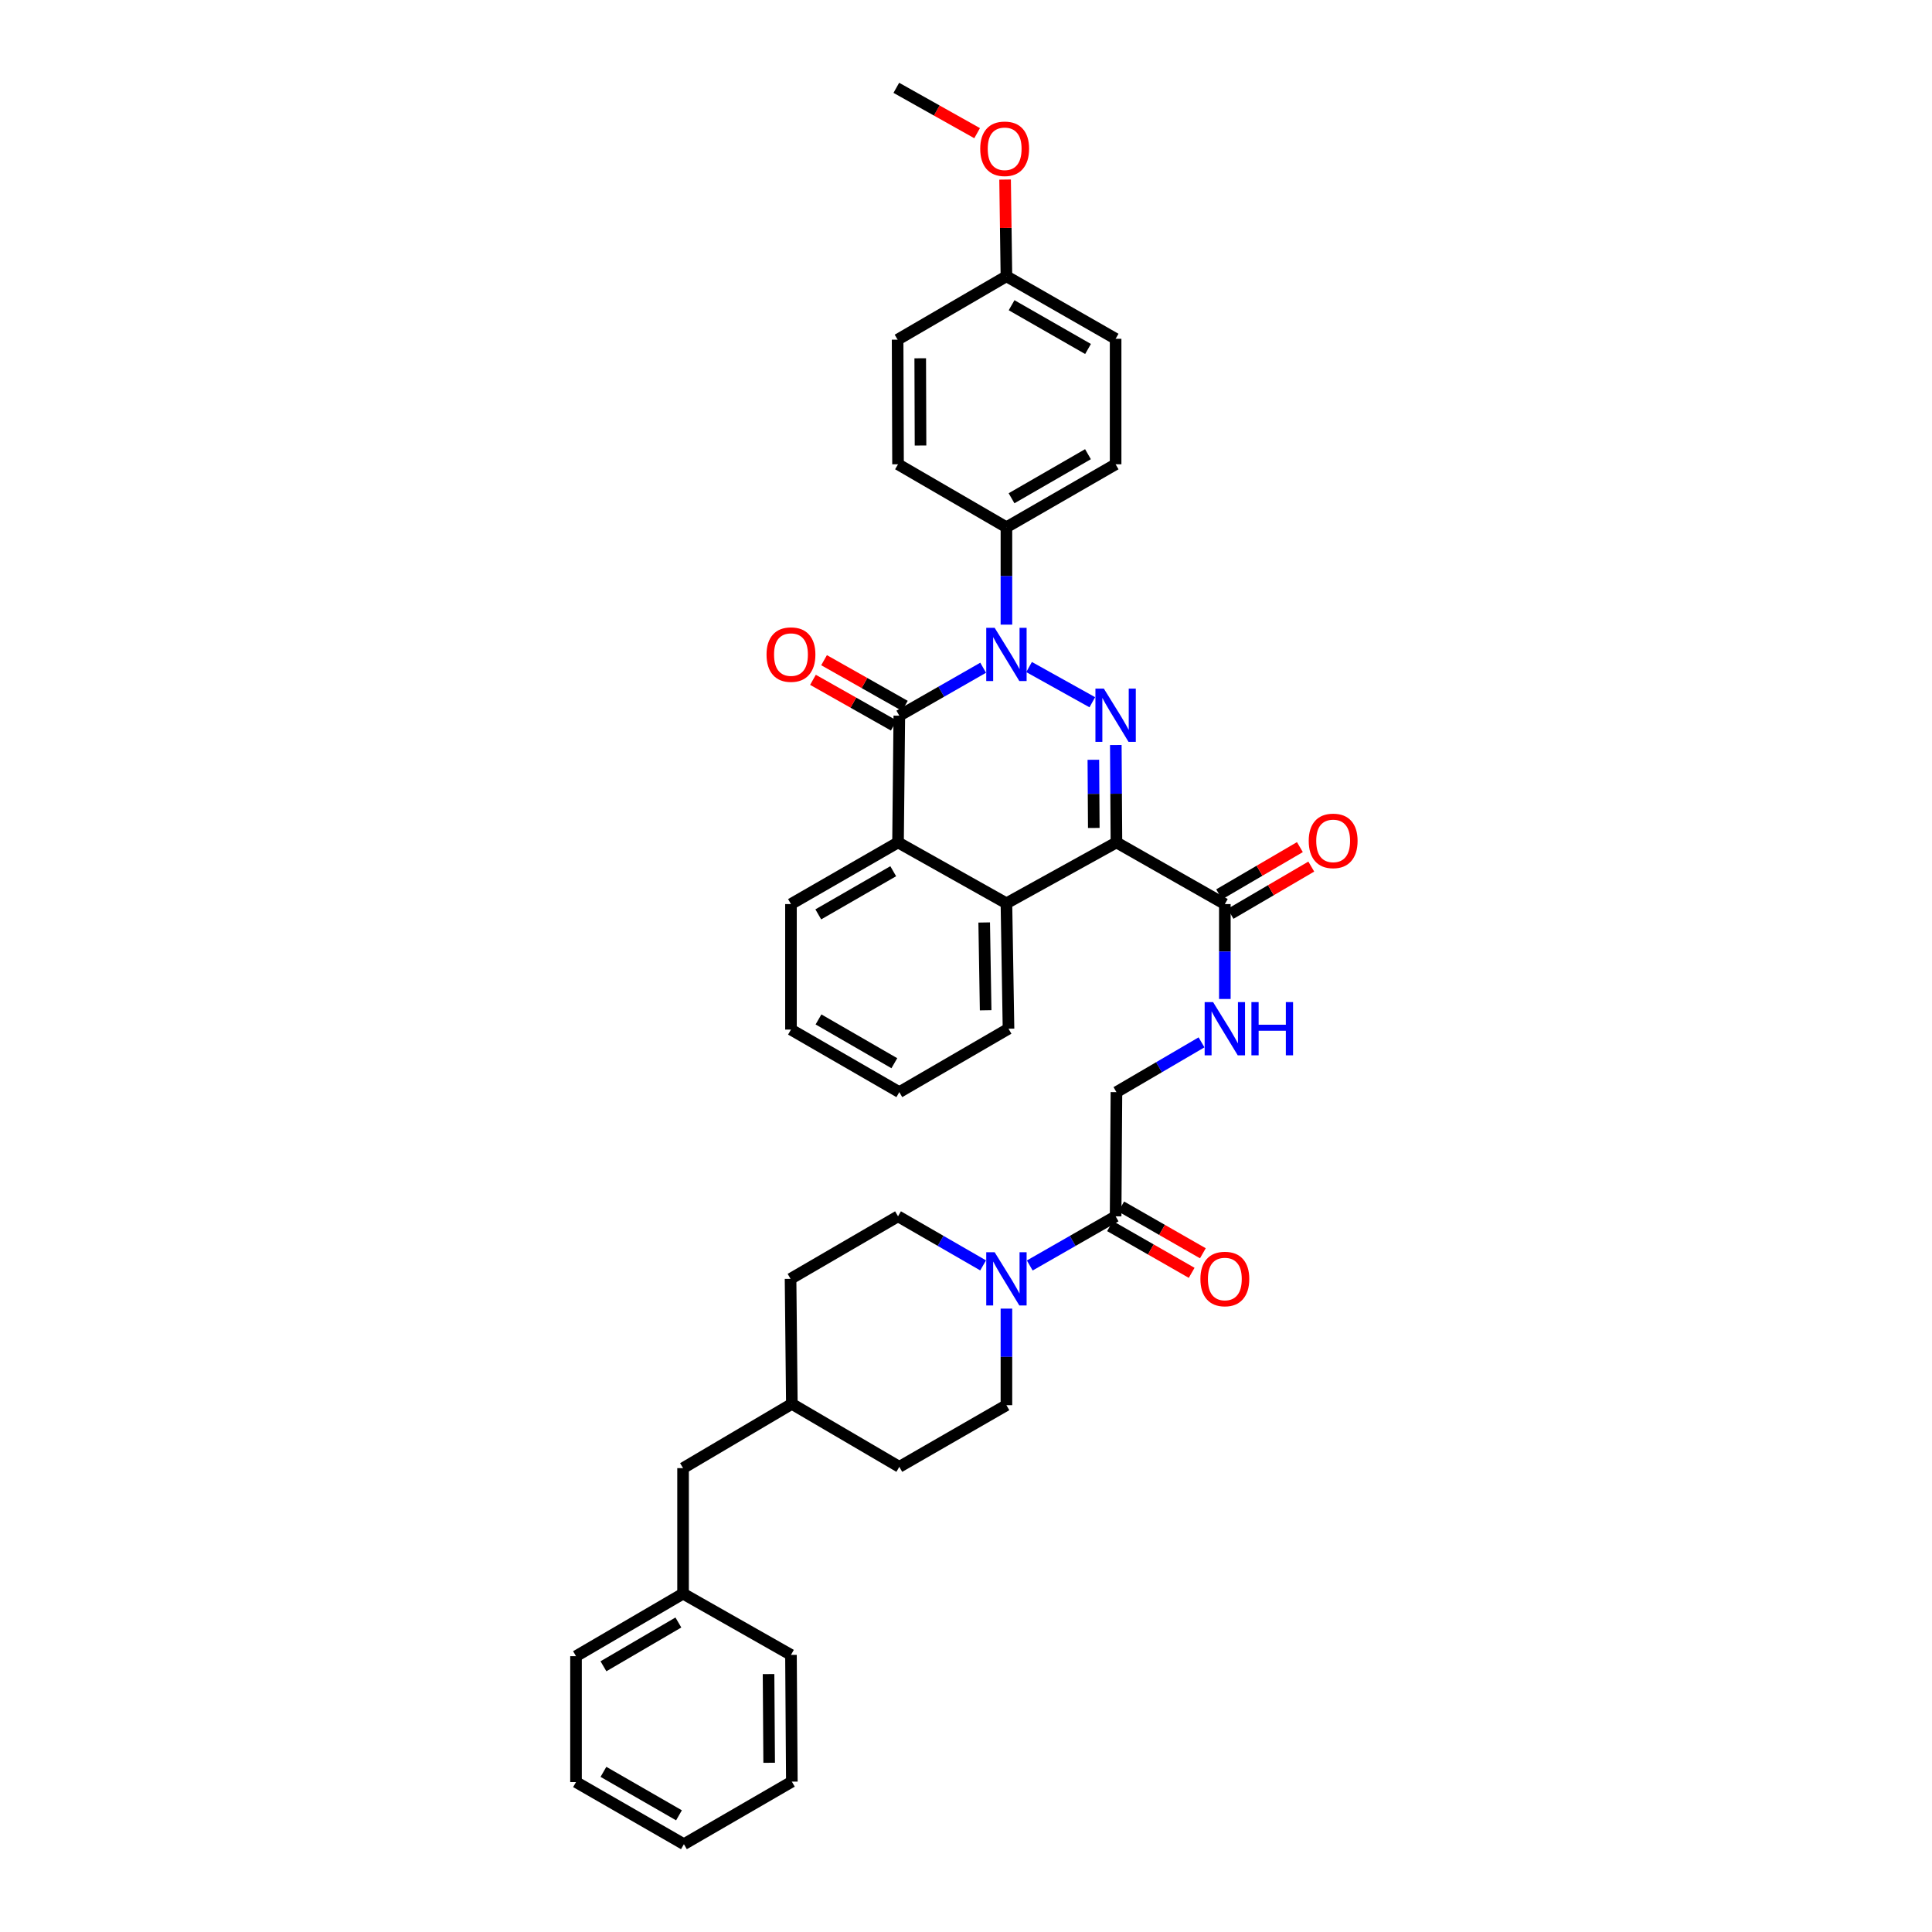 <?xml version='1.0' encoding='iso-8859-1'?>
<svg version='1.1' baseProfile='full'
              xmlns='http://www.w3.org/2000/svg'
                      xmlns:rdkit='http://www.rdkit.org/xml'
                      xmlns:xlink='http://www.w3.org/1999/xlink'
                  xml:space='preserve'
width='1000px' height='1000px' viewBox='0 0 1000 1000'>
<!-- END OF HEADER -->
<rect style='opacity:1.0;fill:#FFFFFF;stroke:none' width='1000' height='1000' x='0' y='0'> </rect>
<path class='bond-0' d='M 577.541,385.618 L 577.705,410.829' style='fill:none;fill-rule:evenodd;stroke:#0000FF;stroke-width:6px;stroke-linecap:butt;stroke-linejoin:miter;stroke-opacity:1' />
<path class='bond-0' d='M 577.705,410.829 L 577.869,436.04' style='fill:none;fill-rule:evenodd;stroke:#000000;stroke-width:6px;stroke-linecap:butt;stroke-linejoin:miter;stroke-opacity:1' />
<path class='bond-0' d='M 565.918,393.257 L 566.033,410.905' style='fill:none;fill-rule:evenodd;stroke:#0000FF;stroke-width:6px;stroke-linecap:butt;stroke-linejoin:miter;stroke-opacity:1' />
<path class='bond-0' d='M 566.033,410.905 L 566.147,428.552' style='fill:none;fill-rule:evenodd;stroke:#000000;stroke-width:6px;stroke-linecap:butt;stroke-linejoin:miter;stroke-opacity:1' />
<path class='bond-1' d='M 565.377,363.482 L 532.644,345.258' style='fill:none;fill-rule:evenodd;stroke:#0000FF;stroke-width:6px;stroke-linecap:butt;stroke-linejoin:miter;stroke-opacity:1' />
<path class='bond-3' d='M 577.869,436.04 L 520.925,467.543' style='fill:none;fill-rule:evenodd;stroke:#000000;stroke-width:6px;stroke-linecap:butt;stroke-linejoin:miter;stroke-opacity:1' />
<path class='bond-5' d='M 577.869,436.04 L 633.976,467.952' style='fill:none;fill-rule:evenodd;stroke:#000000;stroke-width:6px;stroke-linecap:butt;stroke-linejoin:miter;stroke-opacity:1' />
<path class='bond-2' d='M 508.882,345.621 L 487.184,358.03' style='fill:none;fill-rule:evenodd;stroke:#0000FF;stroke-width:6px;stroke-linecap:butt;stroke-linejoin:miter;stroke-opacity:1' />
<path class='bond-2' d='M 487.184,358.03 L 465.486,370.438' style='fill:none;fill-rule:evenodd;stroke:#000000;stroke-width:6px;stroke-linecap:butt;stroke-linejoin:miter;stroke-opacity:1' />
<path class='bond-8' d='M 520.925,323.314 L 520.925,298.107' style='fill:none;fill-rule:evenodd;stroke:#0000FF;stroke-width:6px;stroke-linecap:butt;stroke-linejoin:miter;stroke-opacity:1' />
<path class='bond-8' d='M 520.925,298.107 L 520.925,272.899' style='fill:none;fill-rule:evenodd;stroke:#000000;stroke-width:6px;stroke-linecap:butt;stroke-linejoin:miter;stroke-opacity:1' />
<path class='bond-4' d='M 465.486,370.438 L 464.818,436.04' style='fill:none;fill-rule:evenodd;stroke:#000000;stroke-width:6px;stroke-linecap:butt;stroke-linejoin:miter;stroke-opacity:1' />
<path class='bond-10' d='M 468.358,365.358 L 447.446,353.535' style='fill:none;fill-rule:evenodd;stroke:#000000;stroke-width:6px;stroke-linecap:butt;stroke-linejoin:miter;stroke-opacity:1' />
<path class='bond-10' d='M 447.446,353.535 L 426.533,341.712' style='fill:none;fill-rule:evenodd;stroke:#FF0000;stroke-width:6px;stroke-linecap:butt;stroke-linejoin:miter;stroke-opacity:1' />
<path class='bond-10' d='M 462.614,375.519 L 441.701,363.696' style='fill:none;fill-rule:evenodd;stroke:#000000;stroke-width:6px;stroke-linecap:butt;stroke-linejoin:miter;stroke-opacity:1' />
<path class='bond-10' d='M 441.701,363.696 L 420.789,351.874' style='fill:none;fill-rule:evenodd;stroke:#FF0000;stroke-width:6px;stroke-linecap:butt;stroke-linejoin:miter;stroke-opacity:1' />
<path class='bond-25' d='M 520.925,467.543 L 522.002,532.457' style='fill:none;fill-rule:evenodd;stroke:#000000;stroke-width:6px;stroke-linecap:butt;stroke-linejoin:miter;stroke-opacity:1' />
<path class='bond-25' d='M 509.416,477.474 L 510.169,522.913' style='fill:none;fill-rule:evenodd;stroke:#000000;stroke-width:6px;stroke-linecap:butt;stroke-linejoin:miter;stroke-opacity:1' />
<path class='bond-37' d='M 520.925,467.543 L 464.818,436.04' style='fill:none;fill-rule:evenodd;stroke:#000000;stroke-width:6px;stroke-linecap:butt;stroke-linejoin:miter;stroke-opacity:1' />
<path class='bond-26' d='M 464.818,436.04 L 409.405,467.952' style='fill:none;fill-rule:evenodd;stroke:#000000;stroke-width:6px;stroke-linecap:butt;stroke-linejoin:miter;stroke-opacity:1' />
<path class='bond-26' d='M 462.331,450.942 L 423.542,473.28' style='fill:none;fill-rule:evenodd;stroke:#000000;stroke-width:6px;stroke-linecap:butt;stroke-linejoin:miter;stroke-opacity:1' />
<path class='bond-9' d='M 633.976,467.952 L 633.976,492.511' style='fill:none;fill-rule:evenodd;stroke:#000000;stroke-width:6px;stroke-linecap:butt;stroke-linejoin:miter;stroke-opacity:1' />
<path class='bond-9' d='M 633.976,492.511 L 633.976,517.07' style='fill:none;fill-rule:evenodd;stroke:#0000FF;stroke-width:6px;stroke-linecap:butt;stroke-linejoin:miter;stroke-opacity:1' />
<path class='bond-14' d='M 636.923,472.989 L 657.82,460.766' style='fill:none;fill-rule:evenodd;stroke:#000000;stroke-width:6px;stroke-linecap:butt;stroke-linejoin:miter;stroke-opacity:1' />
<path class='bond-14' d='M 657.82,460.766 L 678.716,448.542' style='fill:none;fill-rule:evenodd;stroke:#FF0000;stroke-width:6px;stroke-linecap:butt;stroke-linejoin:miter;stroke-opacity:1' />
<path class='bond-14' d='M 631.03,462.914 L 651.926,450.69' style='fill:none;fill-rule:evenodd;stroke:#000000;stroke-width:6px;stroke-linecap:butt;stroke-linejoin:miter;stroke-opacity:1' />
<path class='bond-14' d='M 651.926,450.69 L 672.822,438.467' style='fill:none;fill-rule:evenodd;stroke:#FF0000;stroke-width:6px;stroke-linecap:butt;stroke-linejoin:miter;stroke-opacity:1' />
<path class='bond-6' d='M 533.001,655.012 L 555.221,642.287' style='fill:none;fill-rule:evenodd;stroke:#0000FF;stroke-width:6px;stroke-linecap:butt;stroke-linejoin:miter;stroke-opacity:1' />
<path class='bond-6' d='M 555.221,642.287 L 577.441,629.562' style='fill:none;fill-rule:evenodd;stroke:#000000;stroke-width:6px;stroke-linecap:butt;stroke-linejoin:miter;stroke-opacity:1' />
<path class='bond-12' d='M 520.925,677.336 L 520.925,702.326' style='fill:none;fill-rule:evenodd;stroke:#0000FF;stroke-width:6px;stroke-linecap:butt;stroke-linejoin:miter;stroke-opacity:1' />
<path class='bond-12' d='M 520.925,702.326 L 520.925,727.315' style='fill:none;fill-rule:evenodd;stroke:#000000;stroke-width:6px;stroke-linecap:butt;stroke-linejoin:miter;stroke-opacity:1' />
<path class='bond-13' d='M 508.859,654.967 L 486.839,642.264' style='fill:none;fill-rule:evenodd;stroke:#0000FF;stroke-width:6px;stroke-linecap:butt;stroke-linejoin:miter;stroke-opacity:1' />
<path class='bond-13' d='M 486.839,642.264 L 464.818,629.562' style='fill:none;fill-rule:evenodd;stroke:#000000;stroke-width:6px;stroke-linecap:butt;stroke-linejoin:miter;stroke-opacity:1' />
<path class='bond-7' d='M 577.441,629.562 L 577.869,565.283' style='fill:none;fill-rule:evenodd;stroke:#000000;stroke-width:6px;stroke-linecap:butt;stroke-linejoin:miter;stroke-opacity:1' />
<path class='bond-15' d='M 574.541,634.627 L 595.672,646.724' style='fill:none;fill-rule:evenodd;stroke:#000000;stroke-width:6px;stroke-linecap:butt;stroke-linejoin:miter;stroke-opacity:1' />
<path class='bond-15' d='M 595.672,646.724 L 616.803,658.821' style='fill:none;fill-rule:evenodd;stroke:#FF0000;stroke-width:6px;stroke-linecap:butt;stroke-linejoin:miter;stroke-opacity:1' />
<path class='bond-15' d='M 580.341,624.497 L 601.472,636.594' style='fill:none;fill-rule:evenodd;stroke:#000000;stroke-width:6px;stroke-linecap:butt;stroke-linejoin:miter;stroke-opacity:1' />
<path class='bond-15' d='M 601.472,636.594 L 622.602,648.691' style='fill:none;fill-rule:evenodd;stroke:#FF0000;stroke-width:6px;stroke-linecap:butt;stroke-linejoin:miter;stroke-opacity:1' />
<path class='bond-16' d='M 520.925,272.899 L 577.441,240.313' style='fill:none;fill-rule:evenodd;stroke:#000000;stroke-width:6px;stroke-linecap:butt;stroke-linejoin:miter;stroke-opacity:1' />
<path class='bond-16' d='M 523.572,257.899 L 563.133,235.088' style='fill:none;fill-rule:evenodd;stroke:#000000;stroke-width:6px;stroke-linecap:butt;stroke-linejoin:miter;stroke-opacity:1' />
<path class='bond-17' d='M 520.925,272.899 L 464.818,240.313' style='fill:none;fill-rule:evenodd;stroke:#000000;stroke-width:6px;stroke-linecap:butt;stroke-linejoin:miter;stroke-opacity:1' />
<path class='bond-11' d='M 621.904,539.52 L 599.887,552.402' style='fill:none;fill-rule:evenodd;stroke:#0000FF;stroke-width:6px;stroke-linecap:butt;stroke-linejoin:miter;stroke-opacity:1' />
<path class='bond-11' d='M 599.887,552.402 L 577.869,565.283' style='fill:none;fill-rule:evenodd;stroke:#000000;stroke-width:6px;stroke-linecap:butt;stroke-linejoin:miter;stroke-opacity:1' />
<path class='bond-22' d='M 520.925,727.315 L 465.486,759.234' style='fill:none;fill-rule:evenodd;stroke:#000000;stroke-width:6px;stroke-linecap:butt;stroke-linejoin:miter;stroke-opacity:1' />
<path class='bond-23' d='M 464.818,629.562 L 409.191,661.928' style='fill:none;fill-rule:evenodd;stroke:#000000;stroke-width:6px;stroke-linecap:butt;stroke-linejoin:miter;stroke-opacity:1' />
<path class='bond-20' d='M 577.441,240.313 L 577.441,175.36' style='fill:none;fill-rule:evenodd;stroke:#000000;stroke-width:6px;stroke-linecap:butt;stroke-linejoin:miter;stroke-opacity:1' />
<path class='bond-21' d='M 464.818,240.313 L 464.604,175.814' style='fill:none;fill-rule:evenodd;stroke:#000000;stroke-width:6px;stroke-linecap:butt;stroke-linejoin:miter;stroke-opacity:1' />
<path class='bond-21' d='M 476.459,230.599 L 476.309,185.45' style='fill:none;fill-rule:evenodd;stroke:#000000;stroke-width:6px;stroke-linecap:butt;stroke-linejoin:miter;stroke-opacity:1' />
<path class='bond-18' d='M 520.925,143 L 464.604,175.814' style='fill:none;fill-rule:evenodd;stroke:#000000;stroke-width:6px;stroke-linecap:butt;stroke-linejoin:miter;stroke-opacity:1' />
<path class='bond-28' d='M 520.925,143 L 520.579,117.971' style='fill:none;fill-rule:evenodd;stroke:#000000;stroke-width:6px;stroke-linecap:butt;stroke-linejoin:miter;stroke-opacity:1' />
<path class='bond-28' d='M 520.579,117.971 L 520.233,92.942' style='fill:none;fill-rule:evenodd;stroke:#FF0000;stroke-width:6px;stroke-linecap:butt;stroke-linejoin:miter;stroke-opacity:1' />
<path class='bond-38' d='M 520.925,143 L 577.441,175.36' style='fill:none;fill-rule:evenodd;stroke:#000000;stroke-width:6px;stroke-linecap:butt;stroke-linejoin:miter;stroke-opacity:1' />
<path class='bond-38' d='M 523.603,157.984 L 563.164,180.636' style='fill:none;fill-rule:evenodd;stroke:#000000;stroke-width:6px;stroke-linecap:butt;stroke-linejoin:miter;stroke-opacity:1' />
<path class='bond-19' d='M 353.55,759.901 L 409.859,726.647' style='fill:none;fill-rule:evenodd;stroke:#000000;stroke-width:6px;stroke-linecap:butt;stroke-linejoin:miter;stroke-opacity:1' />
<path class='bond-27' d='M 353.55,759.901 L 353.55,824.867' style='fill:none;fill-rule:evenodd;stroke:#000000;stroke-width:6px;stroke-linecap:butt;stroke-linejoin:miter;stroke-opacity:1' />
<path class='bond-40' d='M 465.486,759.234 L 409.859,726.647' style='fill:none;fill-rule:evenodd;stroke:#000000;stroke-width:6px;stroke-linecap:butt;stroke-linejoin:miter;stroke-opacity:1' />
<path class='bond-24' d='M 409.191,661.928 L 409.859,726.647' style='fill:none;fill-rule:evenodd;stroke:#000000;stroke-width:6px;stroke-linecap:butt;stroke-linejoin:miter;stroke-opacity:1' />
<path class='bond-32' d='M 522.002,532.457 L 465.486,565.283' style='fill:none;fill-rule:evenodd;stroke:#000000;stroke-width:6px;stroke-linecap:butt;stroke-linejoin:miter;stroke-opacity:1' />
<path class='bond-33' d='M 409.405,467.952 L 409.405,532.911' style='fill:none;fill-rule:evenodd;stroke:#000000;stroke-width:6px;stroke-linecap:butt;stroke-linejoin:miter;stroke-opacity:1' />
<path class='bond-29' d='M 353.55,824.867 L 298.143,857.24' style='fill:none;fill-rule:evenodd;stroke:#000000;stroke-width:6px;stroke-linecap:butt;stroke-linejoin:miter;stroke-opacity:1' />
<path class='bond-29' d='M 351.128,839.802 L 312.343,862.462' style='fill:none;fill-rule:evenodd;stroke:#000000;stroke-width:6px;stroke-linecap:butt;stroke-linejoin:miter;stroke-opacity:1' />
<path class='bond-30' d='M 353.55,824.867 L 409.405,856.572' style='fill:none;fill-rule:evenodd;stroke:#000000;stroke-width:6px;stroke-linecap:butt;stroke-linejoin:miter;stroke-opacity:1' />
<path class='bond-31' d='M 505.758,68.931 L 484.847,57.193' style='fill:none;fill-rule:evenodd;stroke:#FF0000;stroke-width:6px;stroke-linecap:butt;stroke-linejoin:miter;stroke-opacity:1' />
<path class='bond-31' d='M 484.847,57.193 L 463.936,45.455' style='fill:none;fill-rule:evenodd;stroke:#000000;stroke-width:6px;stroke-linecap:butt;stroke-linejoin:miter;stroke-opacity:1' />
<path class='bond-35' d='M 298.143,857.24 L 298.143,922.4' style='fill:none;fill-rule:evenodd;stroke:#000000;stroke-width:6px;stroke-linecap:butt;stroke-linejoin:miter;stroke-opacity:1' />
<path class='bond-34' d='M 409.405,856.572 L 409.859,922.173' style='fill:none;fill-rule:evenodd;stroke:#000000;stroke-width:6px;stroke-linecap:butt;stroke-linejoin:miter;stroke-opacity:1' />
<path class='bond-34' d='M 397.8,866.493 L 398.118,912.413' style='fill:none;fill-rule:evenodd;stroke:#000000;stroke-width:6px;stroke-linecap:butt;stroke-linejoin:miter;stroke-opacity:1' />
<path class='bond-39' d='M 465.486,565.283 L 409.405,532.911' style='fill:none;fill-rule:evenodd;stroke:#000000;stroke-width:6px;stroke-linecap:butt;stroke-linejoin:miter;stroke-opacity:1' />
<path class='bond-39' d='M 462.909,550.318 L 423.653,527.657' style='fill:none;fill-rule:evenodd;stroke:#000000;stroke-width:6px;stroke-linecap:butt;stroke-linejoin:miter;stroke-opacity:1' />
<path class='bond-36' d='M 409.859,922.173 L 353.991,954.545' style='fill:none;fill-rule:evenodd;stroke:#000000;stroke-width:6px;stroke-linecap:butt;stroke-linejoin:miter;stroke-opacity:1' />
<path class='bond-41' d='M 298.143,922.4 L 353.991,954.545' style='fill:none;fill-rule:evenodd;stroke:#000000;stroke-width:6px;stroke-linecap:butt;stroke-linejoin:miter;stroke-opacity:1' />
<path class='bond-41' d='M 312.344,917.105 L 351.437,939.607' style='fill:none;fill-rule:evenodd;stroke:#000000;stroke-width:6px;stroke-linecap:butt;stroke-linejoin:miter;stroke-opacity:1' />
<path  class='atom-0' d='M 571.352 356.425
L 580.379 371.016
Q 581.274 372.455, 582.713 375.062
Q 584.153 377.669, 584.231 377.825
L 584.231 356.425
L 587.888 356.425
L 587.888 383.972
L 584.114 383.972
L 574.426 368.02
Q 573.297 366.152, 572.091 364.012
Q 570.924 361.872, 570.574 361.21
L 570.574 383.972
L 566.994 383.972
L 566.994 356.425
L 571.352 356.425
' fill='#0000FF'/>
<path  class='atom-2' d='M 514.836 324.96
L 523.863 339.551
Q 524.758 340.99, 526.198 343.597
Q 527.637 346.204, 527.715 346.36
L 527.715 324.96
L 531.373 324.96
L 531.373 352.508
L 527.598 352.508
L 517.91 336.555
Q 516.782 334.687, 515.575 332.547
Q 514.408 330.407, 514.058 329.746
L 514.058 352.508
L 510.478 352.508
L 510.478 324.96
L 514.836 324.96
' fill='#0000FF'/>
<path  class='atom-7' d='M 514.836 648.154
L 523.863 662.745
Q 524.758 664.184, 526.198 666.791
Q 527.637 669.398, 527.715 669.554
L 527.715 648.154
L 531.373 648.154
L 531.373 675.702
L 527.598 675.702
L 517.91 659.749
Q 516.782 657.881, 515.575 655.741
Q 514.408 653.601, 514.058 652.94
L 514.058 675.702
L 510.478 675.702
L 510.478 648.154
L 514.836 648.154
' fill='#0000FF'/>
<path  class='atom-10' d='M 627.887 518.683
L 636.914 533.274
Q 637.809 534.714, 639.249 537.321
Q 640.688 539.927, 640.766 540.083
L 640.766 518.683
L 644.424 518.683
L 644.424 546.231
L 640.649 546.231
L 630.961 530.278
Q 629.833 528.41, 628.626 526.27
Q 627.459 524.13, 627.109 523.469
L 627.109 546.231
L 623.529 546.231
L 623.529 518.683
L 627.887 518.683
' fill='#0000FF'/>
<path  class='atom-10' d='M 647.731 518.683
L 651.466 518.683
L 651.466 530.395
L 665.551 530.395
L 665.551 518.683
L 669.287 518.683
L 669.287 546.231
L 665.551 546.231
L 665.551 533.507
L 651.466 533.507
L 651.466 546.231
L 647.731 546.231
L 647.731 518.683
' fill='#0000FF'/>
<path  class='atom-11' d='M 396.759 338.812
Q 396.759 332.197, 400.028 328.501
Q 403.296 324.804, 409.405 324.804
Q 415.513 324.804, 418.782 328.501
Q 422.05 332.197, 422.05 338.812
Q 422.05 345.504, 418.743 349.317
Q 415.436 353.091, 409.405 353.091
Q 403.335 353.091, 400.028 349.317
Q 396.759 345.543, 396.759 338.812
M 409.405 349.979
Q 413.607 349.979, 415.864 347.177
Q 418.159 344.337, 418.159 338.812
Q 418.159 333.403, 415.864 330.679
Q 413.607 327.917, 409.405 327.917
Q 405.203 327.917, 402.907 330.641
Q 400.65 333.364, 400.65 338.812
Q 400.65 344.376, 402.907 347.177
Q 405.203 349.979, 409.405 349.979
' fill='#FF0000'/>
<path  class='atom-15' d='M 677.393 435.235
Q 677.393 428.621, 680.661 424.924
Q 683.93 421.228, 690.038 421.228
Q 696.147 421.228, 699.416 424.924
Q 702.684 428.621, 702.684 435.235
Q 702.684 441.928, 699.377 445.741
Q 696.069 449.515, 690.038 449.515
Q 683.969 449.515, 680.661 445.741
Q 677.393 441.967, 677.393 435.235
M 690.038 446.402
Q 694.241 446.402, 696.497 443.601
Q 698.793 440.761, 698.793 435.235
Q 698.793 429.827, 696.497 427.103
Q 694.241 424.341, 690.038 424.341
Q 685.836 424.341, 683.541 427.064
Q 681.284 429.788, 681.284 435.235
Q 681.284 440.799, 683.541 443.601
Q 685.836 446.402, 690.038 446.402
' fill='#FF0000'/>
<path  class='atom-16' d='M 621.331 662.006
Q 621.331 655.391, 624.599 651.695
Q 627.868 647.998, 633.976 647.998
Q 640.085 647.998, 643.354 651.695
Q 646.622 655.391, 646.622 662.006
Q 646.622 668.698, 643.315 672.511
Q 640.007 676.285, 633.976 676.285
Q 627.907 676.285, 624.599 672.511
Q 621.331 668.737, 621.331 662.006
M 633.976 673.173
Q 638.179 673.173, 640.435 670.371
Q 642.731 667.531, 642.731 662.006
Q 642.731 656.597, 640.435 653.873
Q 638.179 651.111, 633.976 651.111
Q 629.774 651.111, 627.479 653.835
Q 625.222 656.558, 625.222 662.006
Q 625.222 667.57, 627.479 670.371
Q 629.774 673.173, 633.976 673.173
' fill='#FF0000'/>
<path  class='atom-29' d='M 507.365 77.01
Q 507.365 70.395, 510.634 66.699
Q 513.902 63.003, 520.011 63.003
Q 526.12 63.003, 529.388 66.699
Q 532.657 70.395, 532.657 77.01
Q 532.657 83.702, 529.349 87.516
Q 526.042 91.29, 520.011 91.29
Q 513.941 91.29, 510.634 87.516
Q 507.365 83.741, 507.365 77.01
M 520.011 88.177
Q 524.213 88.177, 526.47 85.376
Q 528.766 82.535, 528.766 77.01
Q 528.766 71.602, 526.47 68.878
Q 524.213 66.115, 520.011 66.115
Q 515.809 66.115, 513.513 68.839
Q 511.256 71.563, 511.256 77.01
Q 511.256 82.574, 513.513 85.376
Q 515.809 88.177, 520.011 88.177
' fill='#FF0000'/>
</svg>
